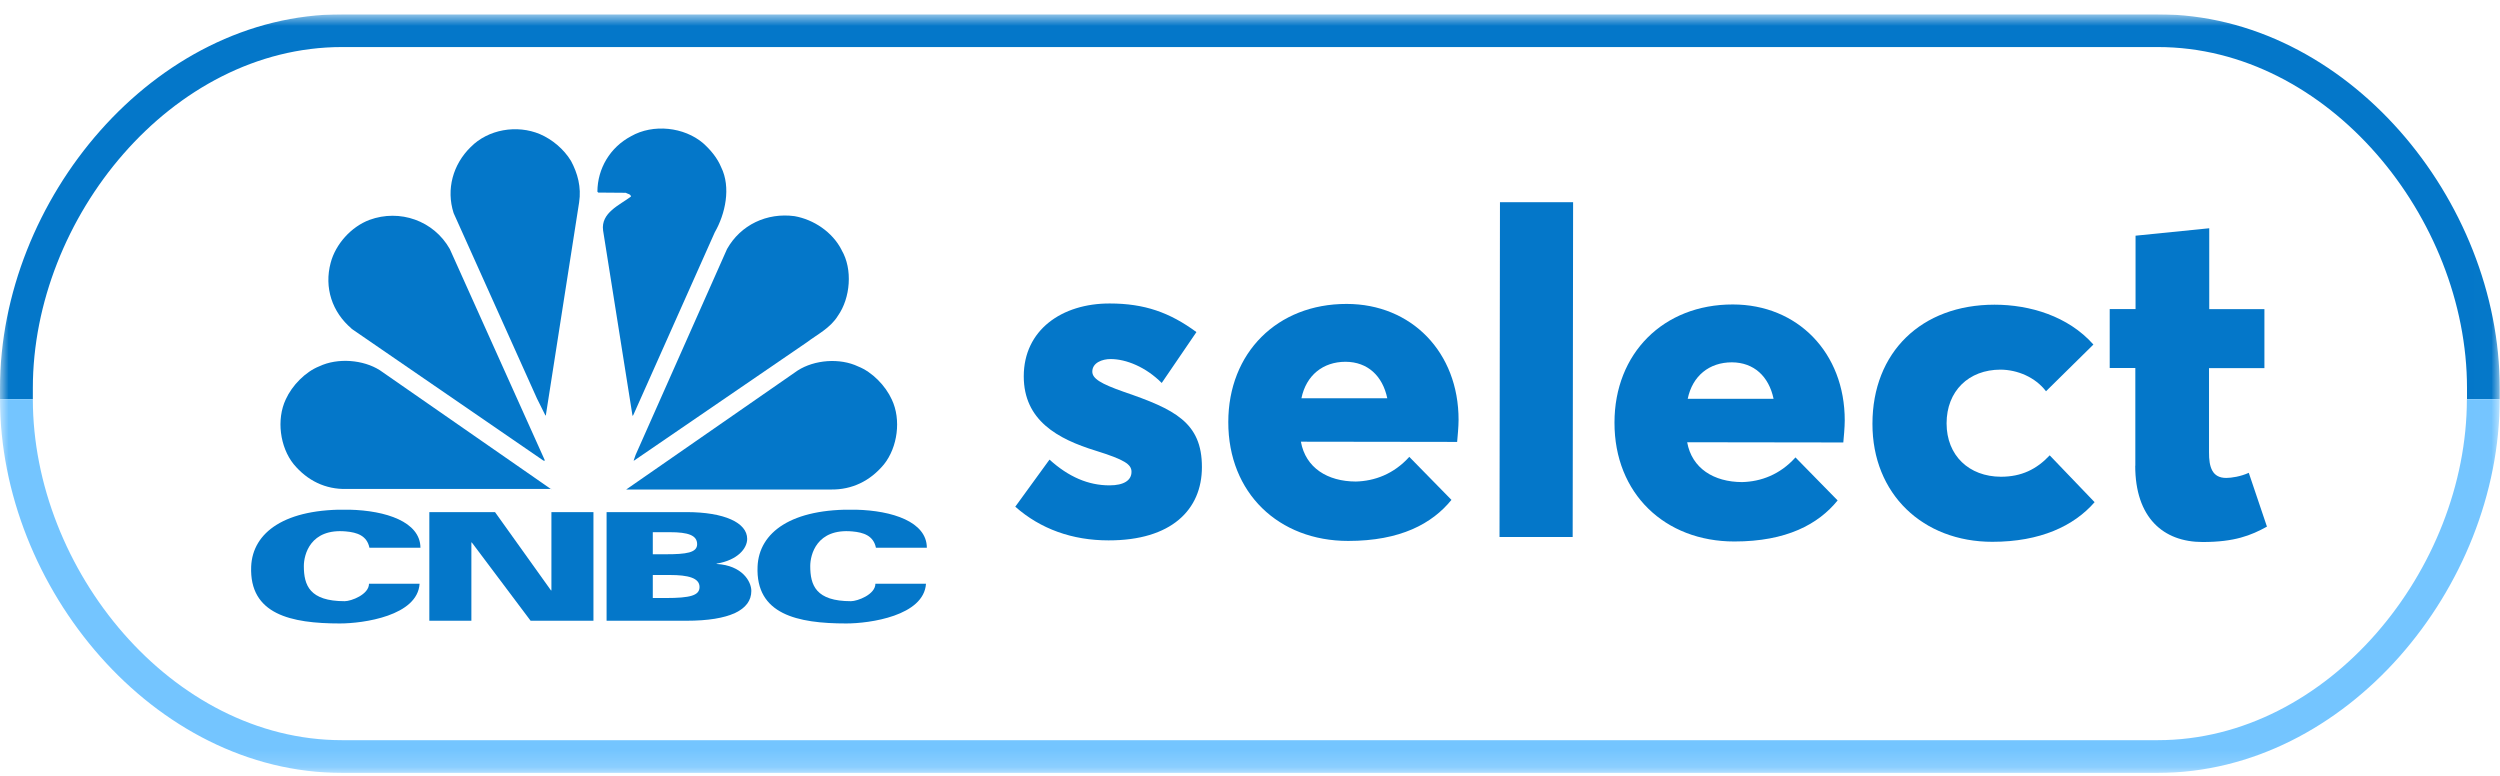 <svg width="145" height="45" viewBox="0 0 145 45" fill="none" xmlns="http://www.w3.org/2000/svg">
<g clip-path="url(#clip0_32_3136)">
<mask id="mask0_32_3136" style="mask-type:luminance" maskUnits="userSpaceOnUse" x="0" y="0" width="145" height="45">
<path d="M144.991 0.829H0V44.829H144.991V0.829Z" fill="white"/>
</mask>
<g mask="url(#mask0_32_3136)">
<path d="M58.883 29.392L60.871 26.657C61.982 27.663 63.125 28.151 64.351 28.151C65.195 28.151 65.627 27.853 65.627 27.366C65.627 26.929 65.221 26.663 63.563 26.144C61.334 25.46 59.378 24.377 59.378 21.825C59.378 19.141 61.588 17.596 64.363 17.602C66.376 17.602 67.844 18.121 69.393 19.261L67.38 22.212C66.459 21.287 65.316 20.825 64.414 20.825C63.925 20.825 63.354 21.04 63.354 21.553C63.354 21.958 63.843 22.256 65.176 22.725C68.11 23.731 69.717 24.491 69.711 27.093C69.711 29.563 67.939 31.349 64.293 31.342C62.198 31.342 60.35 30.684 58.883 29.386V29.392Z" fill="#0477C9"/>
<path d="M84.508 25.631L75.452 25.618C75.725 27.138 77.001 27.923 78.633 27.929C79.719 27.904 80.837 27.499 81.739 26.498L84.184 28.993C83.066 30.373 81.218 31.374 78.195 31.374C74.169 31.374 71.235 28.601 71.241 24.479C71.241 20.464 74.08 17.621 78.106 17.628C81.859 17.628 84.603 20.426 84.597 24.358C84.597 24.738 84.539 25.359 84.514 25.631H84.508ZM75.483 23.098H80.462C80.189 21.8 79.326 20.99 78.043 20.983C76.734 20.983 75.757 21.768 75.483 23.098Z" fill="#0477C9"/>
<path d="M86.998 11.726H91.24L91.215 31.146H86.972L86.998 11.726Z" fill="#0477C9"/>
<path d="M106.912 25.663L97.856 25.65C98.129 27.17 99.406 27.955 101.038 27.961C102.124 27.936 103.242 27.53 104.137 26.53L106.582 29.025C105.464 30.405 103.617 31.406 100.594 31.406C96.567 31.406 93.633 28.632 93.64 24.51C93.64 20.496 96.478 17.653 100.505 17.659C104.258 17.659 107.001 20.458 106.995 24.39C106.995 24.77 106.937 25.39 106.912 25.663ZM97.888 23.13H102.867C102.594 21.832 101.73 21.021 100.448 21.015C99.139 21.015 98.161 21.8 97.888 23.13Z" fill="#0477C9"/>
<path d="M108.602 24.58C108.602 20.433 111.441 17.672 115.683 17.672C117.721 17.672 119.951 18.33 121.418 19.983L118.668 22.693C118.046 21.876 117.01 21.446 116.033 21.439C114.185 21.439 112.902 22.68 112.902 24.555C112.902 26.422 114.203 27.645 116.052 27.651C117.245 27.651 118.122 27.22 118.883 26.41L121.487 29.126C120.287 30.507 118.331 31.425 115.556 31.425C111.529 31.425 108.596 28.651 108.602 24.58Z" fill="#0477C9"/>
<path d="M123.849 27.011V21.344H122.363V17.925H123.862V13.67L128.136 13.239V17.931H131.336V21.351H128.123V26.226C128.117 27.093 128.307 27.72 129.12 27.72C129.419 27.72 129.965 27.638 130.429 27.423L131.483 30.544C130.556 31.057 129.603 31.437 127.755 31.437C125.469 31.437 123.843 30.025 123.843 27.011H123.849Z" fill="#0477C9"/>
<path d="M21.427 31.767C21.281 31.064 20.709 30.88 20.068 30.823C17.991 30.633 17.623 32.178 17.623 32.83C17.623 33.945 17.953 34.869 19.992 34.869C20.366 34.869 21.402 34.483 21.402 33.856H24.336C24.221 35.718 21.078 36.161 19.712 36.161C16.88 36.161 14.454 35.635 14.568 32.856C14.651 30.874 16.537 29.474 20.284 29.563C22.373 29.614 24.374 30.26 24.386 31.767H21.427Z" fill="#0477C9"/>
<path d="M50.804 31.767C50.658 31.064 50.08 30.88 49.439 30.823C47.362 30.633 46.994 32.178 46.994 32.83C46.994 33.945 47.318 34.869 49.356 34.869C49.731 34.869 50.773 34.483 50.773 33.856H53.707C53.586 35.718 50.449 36.161 49.083 36.161C46.251 36.161 43.819 35.635 43.939 32.856C44.022 30.874 45.908 29.474 49.655 29.563C51.744 29.614 53.751 30.26 53.757 31.767H50.804Z" fill="#0477C9"/>
<path d="M24.907 29.702H28.711L31.956 34.242H31.982V29.702H34.42V36.003H30.775L27.365 31.463H27.34V36.003H24.901V29.702H24.907Z" fill="#0477C9"/>
<path d="M35.182 29.702H39.805C42.028 29.702 43.336 30.323 43.336 31.254C43.336 31.805 42.79 32.488 41.564 32.691V32.71C43.037 32.792 43.577 33.717 43.577 34.274C43.577 35.382 42.307 36.003 39.818 36.003H35.182V29.702ZM37.855 32.147H38.624C39.805 32.147 40.434 32.058 40.434 31.564C40.434 31.045 39.913 30.867 38.852 30.867H37.862V32.147H37.855ZM37.855 34.685H38.624C40.046 34.685 40.573 34.534 40.573 34.046C40.573 33.52 39.913 33.35 38.852 33.35H37.862V34.685H37.855Z" fill="#0477C9"/>
<path d="M41.825 9.694C41.609 9.174 41.235 8.712 40.784 8.307C39.679 7.364 37.881 7.167 36.599 7.902C35.379 8.548 34.655 9.782 34.649 11.118L34.7 11.169L36.294 11.182C36.402 11.251 36.567 11.245 36.599 11.397C35.951 11.891 34.839 12.334 34.979 13.366L36.687 24.124L36.732 24.073L41.457 13.474C42.066 12.416 42.409 10.871 41.825 9.694Z" fill="#0477C9"/>
<path d="M31.663 24.061L33.588 11.745C33.727 10.852 33.499 10.042 33.118 9.333C32.699 8.642 32.025 8.085 31.32 7.781C29.987 7.218 28.31 7.496 27.294 8.535C26.278 9.529 25.865 10.973 26.31 12.359L31.143 23.111L31.638 24.105C31.638 24.105 31.67 24.079 31.663 24.067V24.061Z" fill="#0477C9"/>
<path d="M48.817 14.512C49.465 15.614 49.325 17.286 48.601 18.312C48.156 19.033 47.413 19.388 46.785 19.863L36.776 26.714H36.751L36.865 26.385L42.168 14.443C42.961 13.037 44.479 12.322 46.086 12.537C47.185 12.733 48.283 13.449 48.817 14.506V14.512Z" fill="#0477C9"/>
<path d="M20.386 19.065L31.518 26.714H31.607L26.088 14.443C25.155 12.79 23.18 12.113 21.433 12.752C20.367 13.151 19.465 14.158 19.179 15.241C18.792 16.684 19.262 18.103 20.392 19.059L20.386 19.065Z" fill="#0477C9"/>
<path d="M51.268 26.936C52.062 25.941 52.278 24.339 51.725 23.174C51.363 22.377 50.595 21.579 49.776 21.256C48.715 20.749 47.242 20.863 46.264 21.49L36.319 28.392H48.188C49.42 28.411 50.474 27.892 51.262 26.942L51.268 26.936Z" fill="#0477C9"/>
<path d="M31.975 28.379L22.037 21.477C21.065 20.857 19.585 20.743 18.525 21.243C17.705 21.566 16.937 22.364 16.575 23.162C16.023 24.333 16.238 25.935 17.032 26.922C17.82 27.872 18.874 28.392 20.106 28.36H31.975V28.379Z" fill="#0477C9"/>
<path d="M143.086 23.155V22.503C143.086 12.644 135.039 2.729 125.158 2.729H19.833C9.951 2.729 1.905 12.651 1.905 22.503V23.155H0V22.503C0 11.6 8.897 0.829 19.833 0.829H125.152C136.088 0.829 144.984 11.6 144.984 22.503V23.155H143.079H143.086Z" fill="#0477C9"/>
<path d="M1.905 23.155C1.905 33.014 9.951 42.93 19.833 42.93H125.152C135.039 42.93 143.079 33.008 143.079 23.155H144.984C144.984 34.059 136.088 44.829 125.152 44.829H19.833C8.897 44.829 0 34.059 0 23.155H1.905Z" fill="#74C5FF"/>
</g>
</g>
<defs>
<clipPath id="clip0_32_3136">
<rect width="145" height="44" fill="white" transform="translate(0 0.829)"/>
</clipPath>
</defs>
</svg>
